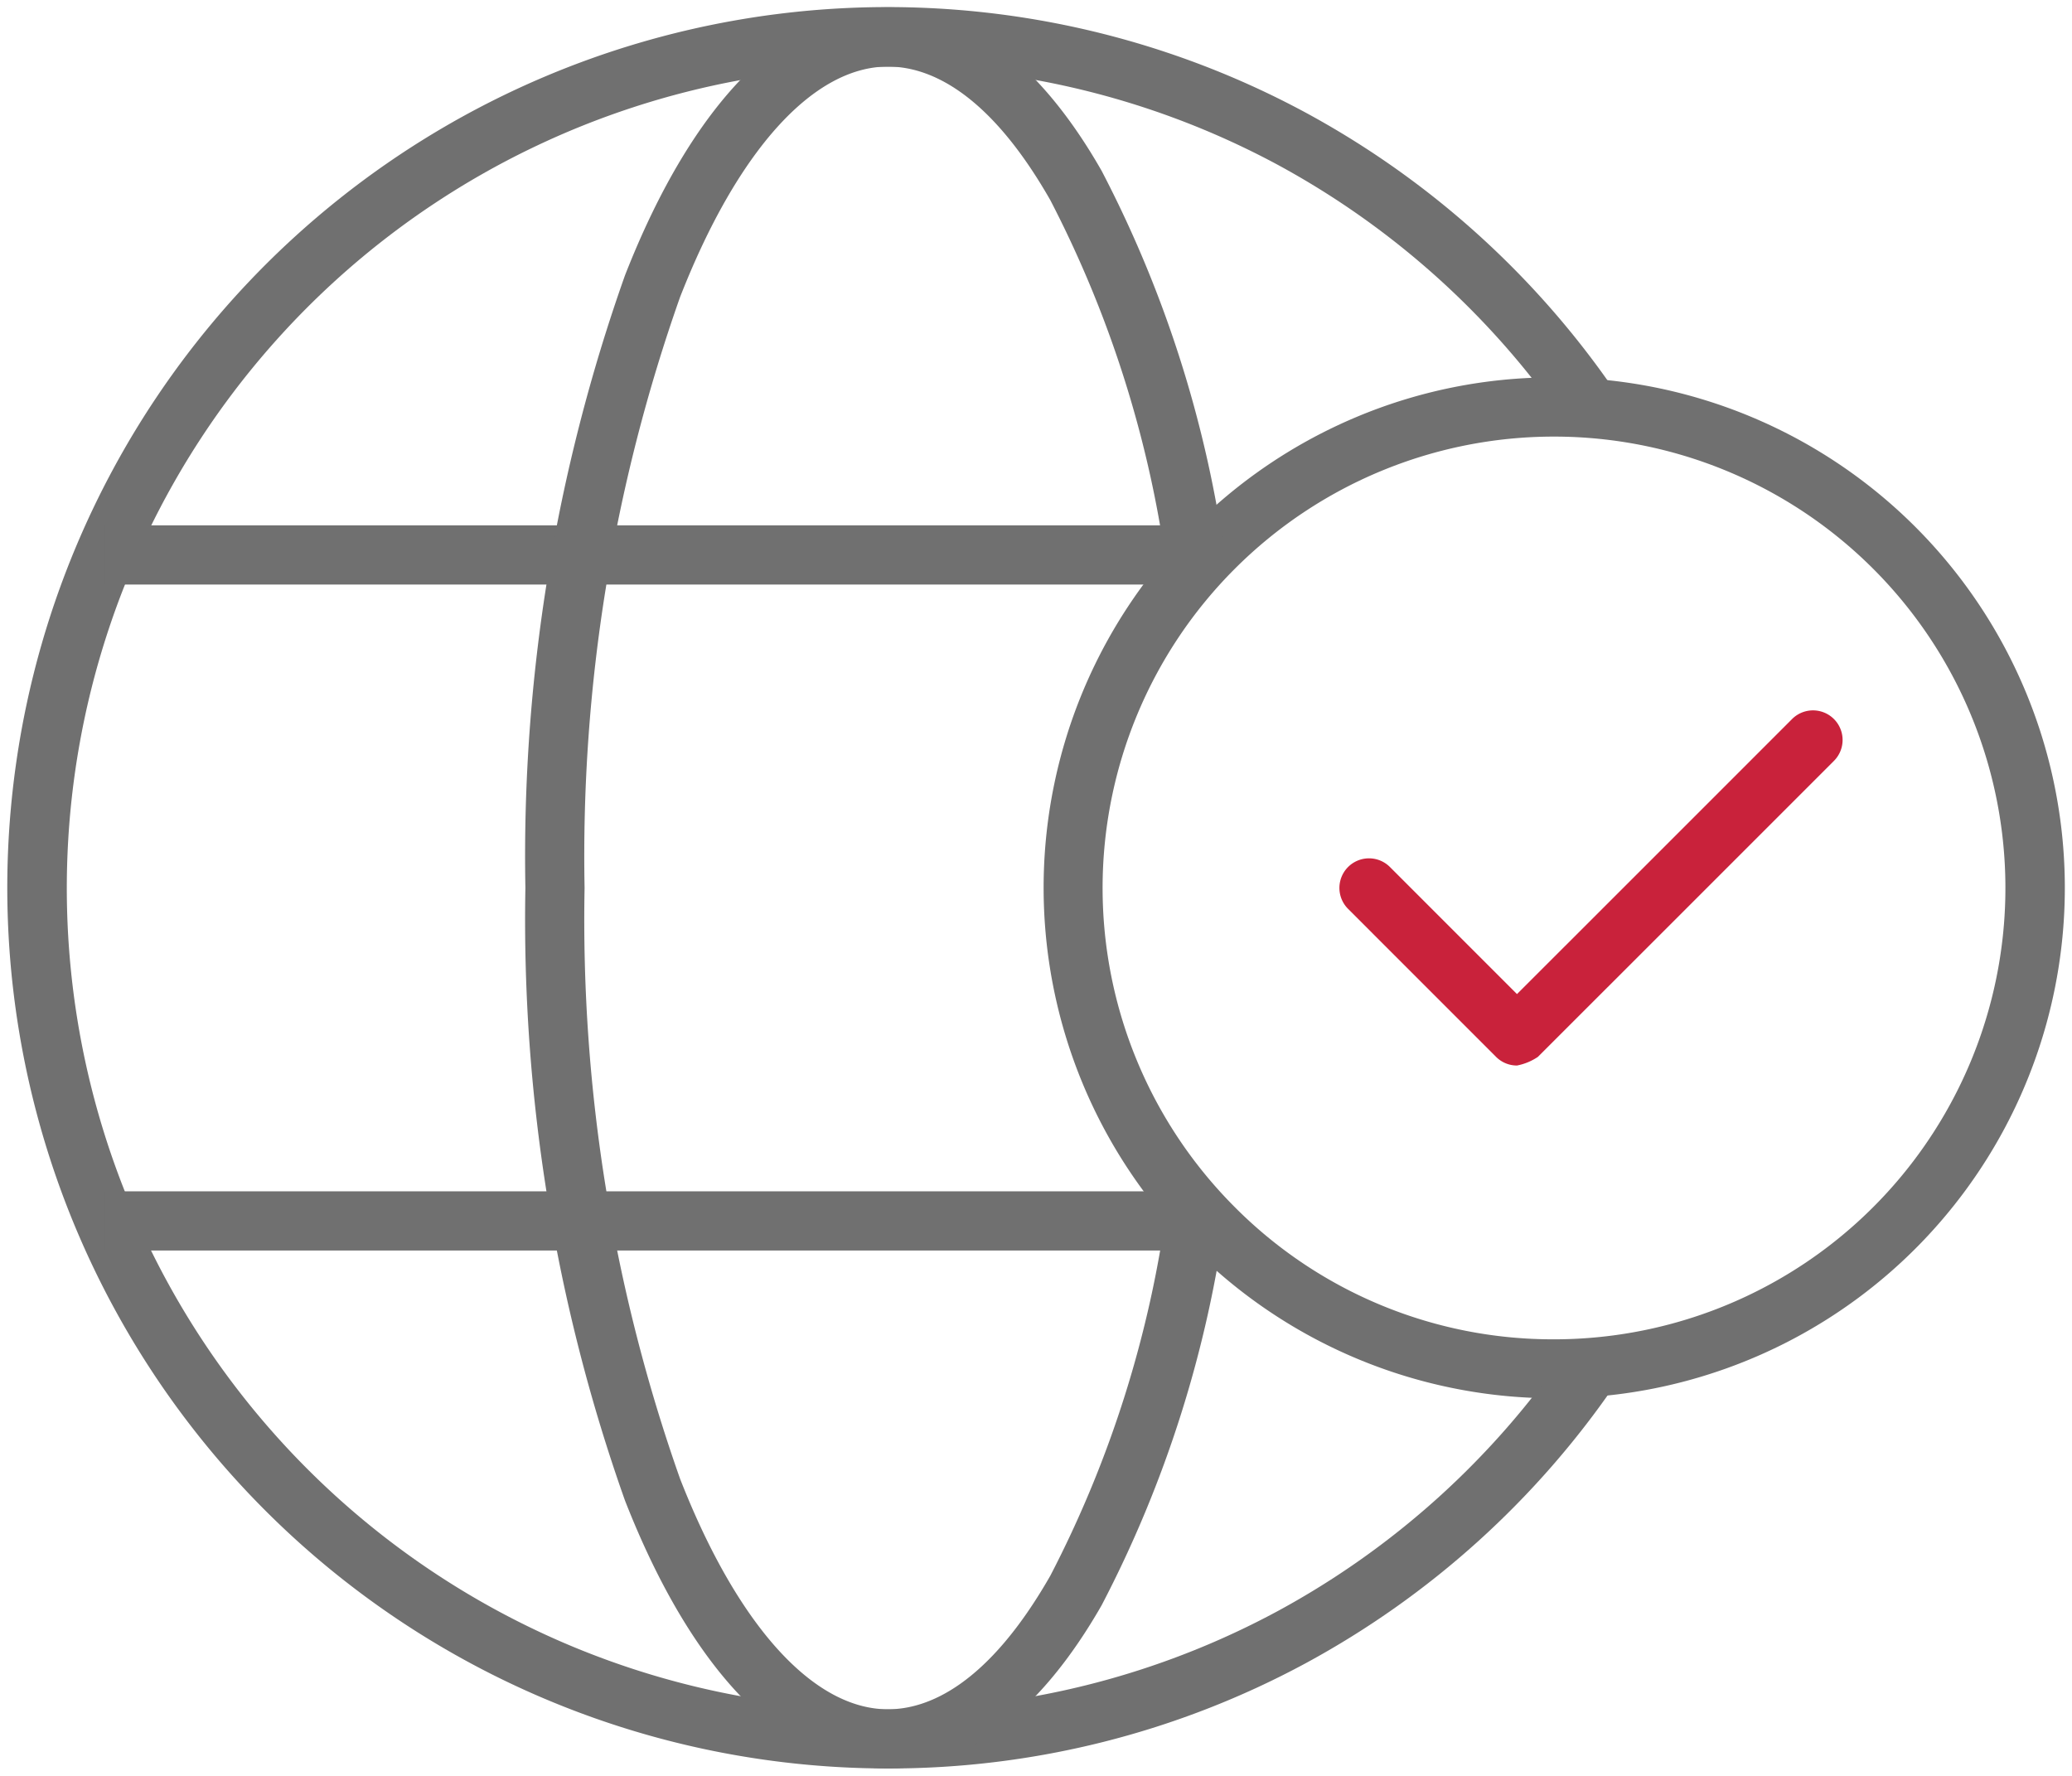 <?xml version="1.0" encoding="utf-8"?>
<svg id="Groupe_902" data-name="Groupe 902" xmlns="http://www.w3.org/2000/svg" xmlns:xlink="http://www.w3.org/1999/xlink" width="60" height="51.429" viewBox="0 0 60 51.429">
  <defs>
    <clipPath id="clip-path">
      <rect id="Rectangle_37" data-name="Rectangle 37" width="60" height="51.429" fill="#707070"/>
    </clipPath>
  </defs>
  <g id="Groupe_901" data-name="Groupe 901" clip-path="url(#clip-path)">
    <path id="Ellipse_110" data-name="Ellipse 110" d="M13.786-1A14.781,14.781,0,0,1,24.241,24.241,14.786,14.786,0,1,1,8.03.162,14.694,14.694,0,0,1,13.786-1Zm0,27.857A13.071,13.071,0,0,0,23.029,4.543,13.071,13.071,0,0,0,4.543,23.029,12.986,12.986,0,0,0,13.786,26.857Z" transform="translate(31.214 11.929)" fill="#707070"/>
    <path id="Tracé_45" data-name="Tracé 45" d="M25.5,51A25.506,25.506,0,0,1,15.574,2,25.49,25.49,0,0,1,37.6,3.05a25.711,25.711,0,0,1,8.973,8.093l-1.416.966a23.99,23.99,0,0,0-8.372-7.551A23.79,23.79,0,1,0,16.242,47.417a23.775,23.775,0,0,0,20.544-.975,23.99,23.99,0,0,0,8.372-7.551l1.416.966A25.711,25.711,0,0,1,37.6,47.95,25.381,25.381,0,0,1,25.5,51Z" transform="translate(0.214 0.214)" fill="#707070"/>
    <path id="Ligne_6" data-name="Ligne 6" d="M31.933.714H0V-1H31.933Z" transform="translate(3.031 35.5)" fill="#707070"/>
    <path id="Ligne_7" data-name="Ligne 7" d="M31.933.714H0V-1H31.933Z" transform="translate(3.031 16.214)" fill="#707070"/>
    <path id="Tracé_46" data-name="Tracé 46" d="M24.5,51c-2.953,0-5.658-2.757-7.617-7.762A50.344,50.344,0,0,1,14,25.5,50.344,50.344,0,0,1,16.883,7.763C18.842,2.757,21.547,0,24.5,0c2.28,0,4.419,1.636,6.186,4.732a34.324,34.324,0,0,1,3.591,11.341l-1.693.27A32.64,32.64,0,0,0,29.2,5.581c-1.825-3.2-3.562-3.867-4.7-3.867-2.166,0-4.361,2.432-6.02,6.673A48.616,48.616,0,0,0,15.714,25.5,48.616,48.616,0,0,0,18.48,42.613c1.659,4.241,3.854,6.673,6.02,6.673,1.136,0,2.873-.671,4.7-3.867a32.634,32.634,0,0,0,3.387-10.76l1.693.27a34.318,34.318,0,0,1-3.591,11.34C28.919,49.364,26.78,51,24.5,51Z" transform="translate(1.214 0.214)" fill="#707070"/>
    <path id="Tracé_47" data-name="Tracé 47" d="M41.142,29.286a.854.854,0,0,1-.606-.251l-4.285-4.286a.857.857,0,0,1,1.212-1.212l3.679,3.68,3.682-3.68,4.284-4.285a.857.857,0,0,1,1.212,1.212l-4.285,4.286-4.288,4.286A1.635,1.635,0,0,1,41.142,29.286Z" transform="translate(2.786 1.571)" fill="#c9223b"/>
  </g>
</svg>
